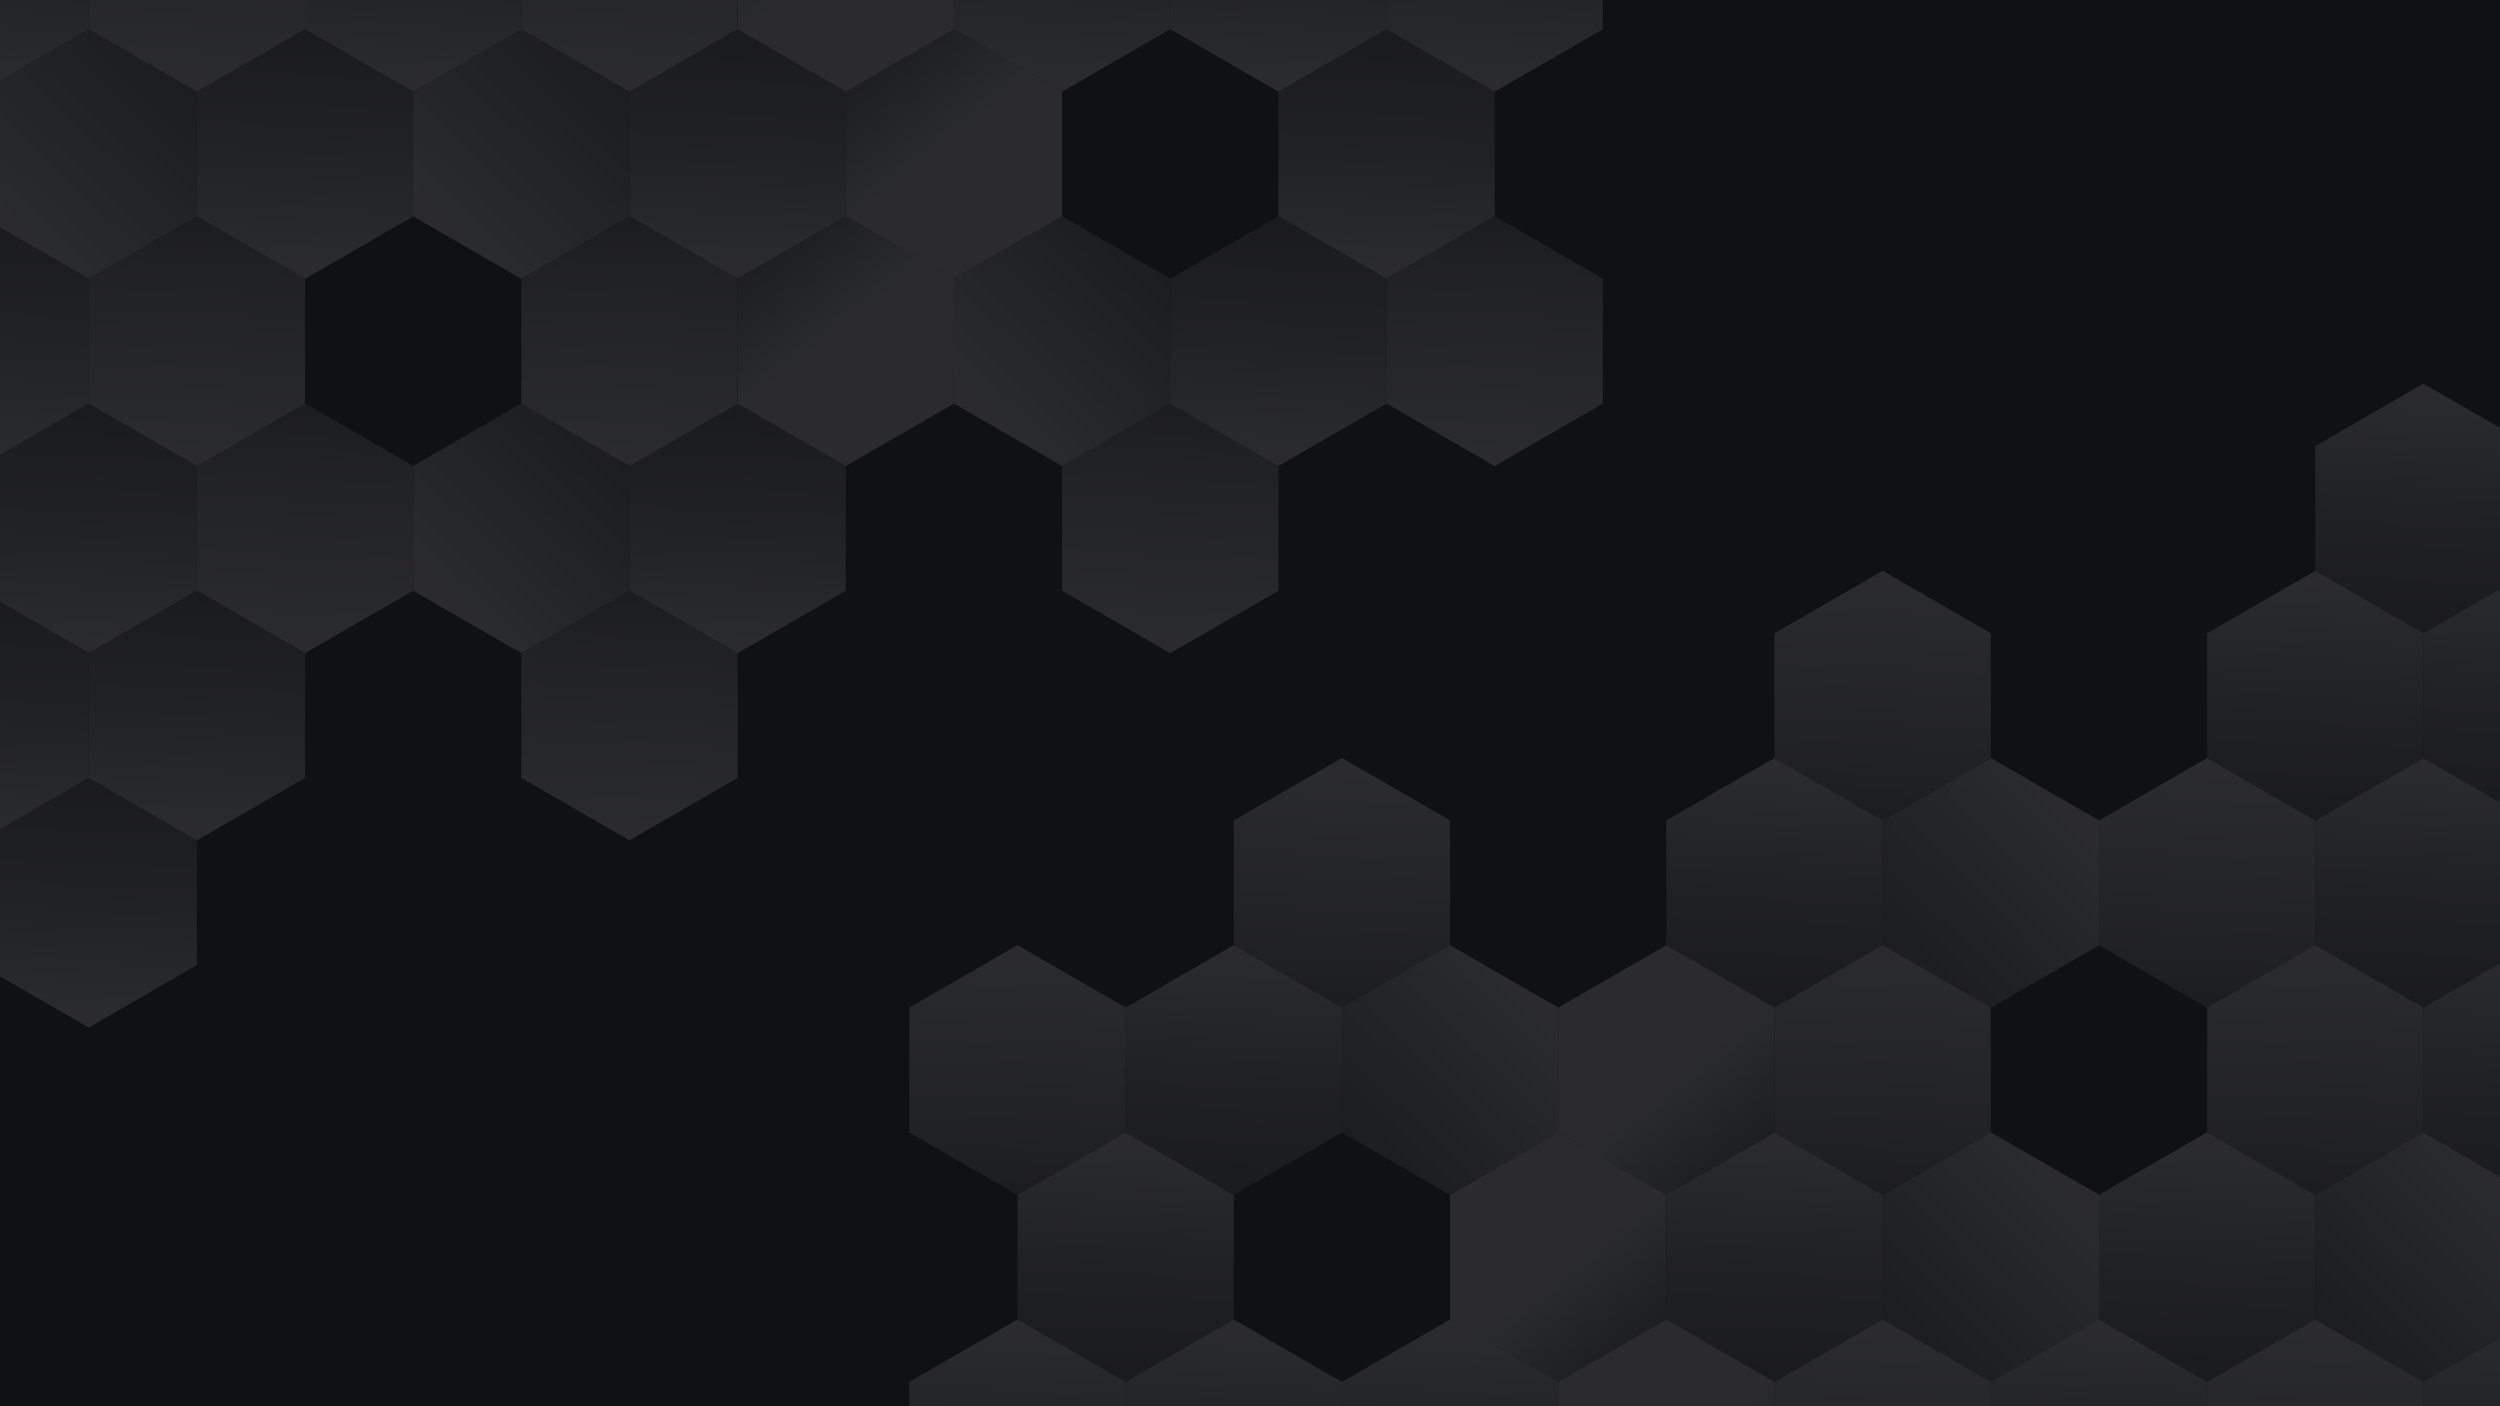 <?xml version="1.0" encoding="utf-8"?>
<!-- Generator: Adobe Illustrator 27.5.0, SVG Export Plug-In . SVG Version: 6.00 Build 0)  -->
<!-- Dark Mode Version -->
<svg version="1.1" xmlns="http://www.w3.org/2000/svg" xmlns:xlink="http://www.w3.org/1999/xlink" x="0px" y="0px"
	 viewBox="0 0 1200 675" style="enable-background:new 0 0 1200 675;" xml:space="preserve">
<g id="Backgroud">
	<!-- Changed fill to primary dark color -->
	<rect style="fill:#101114;" width="1200" height="675"/>
</g>
<g id="object">
	<!-- Kept opacity -->
	<g style="opacity:0.5;">
		<defs>
			<rect id="SVGID_1_" style="opacity:0.5;" width="1200" height="675"/>
		</defs>
		<clipPath id="SVGID_00000072986359318111428490000011332404235276307878_">
			<use xlink:href="#SVGID_1_"  style="overflow:visible;"/>
		</clipPath>
		<g style="clip-path:url(#SVGID_00000072986359318111428490000011332404235276307878_);">
			<g>
				<!-- Adjusted gradient stops for dark mode -->
				<linearGradient id="SVGID_00000031925725227990021900000007114365189455617452_" gradientUnits="userSpaceOnUse" x1="109.821" y1="4.893" x2="0.719" y2="116.847">
					<stop  offset="0" style="stop-color:#1e1f24"/>
					<stop  offset="0.469" style="stop-color:#303136"/>
					<stop  offset="0.916" style="stop-color:#434449"/>
				</linearGradient>
				<polygon style="fill:url(#SVGID_00000031925725227990021900000007114365189455617452_);" points="94.496,103.862 94.496,43.917 
					42.582,13.945 -9.331,43.917 -9.331,103.862 42.582,133.834 				"/>

				<!-- Adjusted gradient stops for dark mode -->
				<linearGradient id="SVGID_00000000191362295433142710000014537627235356961951_" gradientUnits="userSpaceOnUse" x1="317.475" y1="4.893" x2="208.373" y2="116.847">
					<stop  offset="0" style="stop-color:#1e1f24"/>
					<stop  offset="0.469" style="stop-color:#303136"/>
					<stop  offset="0.916" style="stop-color:#434449"/>
				</linearGradient>
				<polygon style="fill:url(#SVGID_00000000191362295433142710000014537627235356961951_);" points="302.15,103.862 302.15,43.917 
					250.236,13.945 198.323,43.917 198.323,103.862 250.236,133.834 				"/>

				<!-- Adjusted gradient stops for dark mode -->
				<linearGradient id="SVGID_00000053503247144497746910000006878526408526305436_" gradientUnits="userSpaceOnUse" x1="150.11" y1="-7.007" x2="143.46" y2="138.365">
					<stop  offset="0" style="stop-color:#1e1f24"/>
					<stop  offset="0.501" style="stop-color:#303136"/>
					<stop  offset="0.915" style="stop-color:#434449"/>
				</linearGradient>
				<polygon style="fill:url(#SVGID_00000053503247144497746910000006878526408526305436_);" points="198.323,103.862 
					198.323,43.917 146.409,13.945 94.496,43.917 94.496,103.862 146.409,133.834 				"/>

				<!-- Adjusted gradient stops for dark mode -->
				<linearGradient id="SVGID_00000039124858772607126120000011252860668639875255_" gradientUnits="userSpaceOnUse" x1="408.511" y1="11.107" x2="458.427" y2="74.572">
					<stop  offset="0" style="stop-color:#1e1f24"/>
					<stop  offset="0.452" style="stop-color:#303136"/>
					<stop  offset="0.902" style="stop-color:#434449"/>
				</linearGradient>
				<polygon style="fill:url(#SVGID_00000039124858772607126120000011252860668639875255_);" points="509.804,103.862 
					509.804,43.917 457.89,13.945 405.977,43.917 405.977,103.862 457.89,133.834 				"/>

				<!-- Adjusted gradient stops for dark mode -->
				<linearGradient id="SVGID_00000031885980818710162480000017263896448247229864_" gradientUnits="userSpaceOnUse" x1="669.245" y1="-7.007" x2="662.595" y2="138.365">
					<stop  offset="0" style="stop-color:#1e1f24"/>
					<stop  offset="0.539" style="stop-color:#303136"/>
					<stop  offset="0.913" style="stop-color:#434449"/>
				</linearGradient>
				<polygon style="fill:url(#SVGID_00000031885980818710162480000017263896448247229864_);" points="717.458,103.862 
					717.458,43.917 665.544,13.945 613.631,43.917 613.631,103.862 665.544,133.834 				"/>

				<!-- Adjusted gradient stops for dark mode -->
				<linearGradient id="SVGID_00000114795501723424150590000014079007735252047530_" gradientUnits="userSpaceOnUse" x1="357.764" y1="-7.007" x2="351.114" y2="138.365">
					<stop  offset="0" style="stop-color:#1e1f24"/>
					<stop  offset="0.539" style="stop-color:#303136"/>
					<stop  offset="0.913" style="stop-color:#434449"/>
				</linearGradient>
				<polygon style="fill:url(#SVGID_00000114795501723424150590000014079007735252047530_);" points="405.977,103.862 
					405.977,43.917 354.063,13.945 302.15,43.917 302.15,103.862 354.063,133.834 				"/>
			</g>
			<g>
				<!-- Adjusted gradient stops for dark mode -->
				<linearGradient id="SVGID_00000016033884721188087590000004646089009452086670_" gradientUnits="userSpaceOnUse" x1="46.283" y1="172.684" x2="39.633" y2="318.056">
					<stop  offset="0" style="stop-color:#1e1f24"/>
					<stop  offset="0.539" style="stop-color:#303136"/>
					<stop  offset="0.913" style="stop-color:#434449"/>
				</linearGradient>
				<polygon style="fill:url(#SVGID_00000016033884721188087590000004646089009452086670_);" points="94.496,283.552 
					94.496,223.608 42.582,193.635 -9.331,223.608 -9.331,283.552 42.582,313.525 				"/>
				
				<!-- Adjusted gradient stops for dark mode -->
				<linearGradient id="SVGID_00000039824553271419877660000009658311565801823149_" gradientUnits="userSpaceOnUse" x1="317.475" y1="184.583" x2="208.373" y2="296.538">
					<stop  offset="0" style="stop-color:#1e1f24"/>
					<stop  offset="0.469" style="stop-color:#303136"/>
					<stop  offset="0.916" style="stop-color:#434449"/>
				</linearGradient>
				<polygon style="fill:url(#SVGID_00000039824553271419877660000009658311565801823149_);" points="302.15,283.552 
					302.15,223.608 250.236,193.635 198.323,223.608 198.323,283.552 250.236,313.525 				"/>
				
				<!-- Adjusted gradient stops for dark mode -->
				<linearGradient id="SVGID_00000022559493485737092670000013866856873108625332_" gradientUnits="userSpaceOnUse" x1="150.11" y1="172.684" x2="143.46" y2="318.056">
					<stop  offset="0" style="stop-color:#1e1f24"/>
					<stop  offset="0.319" style="stop-color:#303136"/>
					<stop  offset="0.906" style="stop-color:#434449"/>
				</linearGradient>
				<polygon style="fill:url(#SVGID_00000022559493485737092670000013866856873108625332_);" points="198.323,283.552 
					198.323,223.608 146.409,193.635 94.496,223.608 94.496,283.552 146.409,313.524 				"/>
				
				<!-- Adjusted gradient stops for dark mode -->
				<linearGradient id="SVGID_00000168802846891124850050000000039249611171594388_" gradientUnits="userSpaceOnUse" x1="357.764" y1="172.684" x2="351.114" y2="318.056">
					<stop  offset="0" style="stop-color:#1e1f24"/>
					<stop  offset="0.539" style="stop-color:#303136"/>
					<stop  offset="0.913" style="stop-color:#434449"/>
				</linearGradient>
				<polygon style="fill:url(#SVGID_00000168802846891124850050000000039249611171594388_);" points="405.977,283.552 
					405.977,223.608 354.063,193.635 302.15,223.608 302.15,283.552 354.063,313.524 				"/>
				
				<!-- Adjusted gradient stops for dark mode -->
				<linearGradient id="SVGID_00000096045221574653303650000016004021351035761050_" gradientUnits="userSpaceOnUse" x1="565.418" y1="172.684" x2="558.768" y2="318.056">
					<stop  offset="0" style="stop-color:#1e1f24"/>
					<stop  offset="0.319" style="stop-color:#303136"/>
					<stop  offset="0.906" style="stop-color:#434449"/>
				</linearGradient>
				<polygon style="fill:url(#SVGID_00000096045221574653303650000016004021351035761050_);" points="613.631,283.552 
					613.631,223.608 561.717,193.635 509.804,223.608 509.804,283.552 561.717,313.525 				"/>
			</g>
			<g>
				<!-- Adjusted gradient stops for dark mode -->
				<linearGradient id="SVGID_00000091706639518916884270000012043195496049543049_" gradientUnits="userSpaceOnUse" x1="46.283" y1="352.375" x2="39.633" y2="497.746">
					<stop  offset="0" style="stop-color:#1e1f24"/>
					<stop  offset="0.539" style="stop-color:#303136"/>
					<stop  offset="0.913" style="stop-color:#434449"/>
				</linearGradient>
				<polygon style="fill:url(#SVGID_00000091706639518916884270000012043195496049543049_);" points="94.496,463.243 
					94.496,403.298 42.582,373.326 -9.331,403.298 -9.331,463.243 42.582,493.215 				"/>
				
				<!-- Adjusted gradient stops for dark mode -->
				<linearGradient id="SVGID_00000084528820874705832670000001198282814066442391_" gradientUnits="userSpaceOnUse" x1="253.937" y1="352.375" x2="247.287" y2="497.746">
					<stop  offset="0" style="stop-color:#1e1f24"/>
					<stop  offset="0.319" style="stop-color:#303136"/>
					<stop  offset="0.906" style="stop-color:#434449"/>
				</linearGradient>
				 
			</g>
			<g>
				<!-- Adjusted gradient stops for dark mode -->
				<linearGradient id="SVGID_00000025443029444984470020000003208151678248286381_" gradientUnits="userSpaceOnUse" x1="202.023" y1="-96.852" x2="195.373" y2="48.52">
					<stop  offset="0" style="stop-color:#1e1f24"/>
					<stop  offset="0.539" style="stop-color:#303136"/>
					<stop  offset="0.913" style="stop-color:#434449"/>
				</linearGradient>
				<polygon style="fill:url(#SVGID_00000025443029444984470020000003208151678248286381_);" points="250.236,14.016 
					250.236,-45.928 198.323,-75.9 146.409,-45.928 146.409,14.016 198.323,43.988 				"/>
				
				<!-- Adjusted gradient stops for dark mode -->
				<linearGradient id="SVGID_00000168118977766195556990000008454310622347376527_" gradientUnits="userSpaceOnUse" x1="-5.631" y1="-96.852" x2="-12.281" y2="48.52">
					<stop  offset="0" style="stop-color:#1e1f24"/>
					<stop  offset="0.539" style="stop-color:#303136"/>
					<stop  offset="0.913" style="stop-color:#434449"/>
				</linearGradient>
				<polygon style="fill:url(#SVGID_00000168118977766195556990000008454310622347376527_);" points="42.582,14.016 42.582,-45.928 
					-9.331,-75.9 -61.245,-45.928 -61.245,14.016 -9.331,43.988 				"/>
				
				<!-- Adjusted gradient stops for dark mode -->
				<linearGradient id="SVGID_00000029764053466339629350000007508138033653483651_" gradientUnits="userSpaceOnUse" x1="98.196" y1="-96.852" x2="91.546" y2="48.52">
					<stop  offset="0" style="stop-color:#1e1f24"/>
					<stop  offset="0.319" style="stop-color:#303136"/>
					<stop  offset="0.906" style="stop-color:#434449"/>
				</linearGradient>
				<polygon style="fill:url(#SVGID_00000029764053466339629350000007508138033653483651_);" points="146.409,14.016 
					146.409,-45.928 94.496,-75.901 42.582,-45.928 42.582,14.016 94.496,43.988 				"/>
				
				<!-- Adjusted gradient stops for dark mode -->
				<linearGradient id="SVGID_00000135659021365176876470000016175485162285534131_" gradientUnits="userSpaceOnUse" x1="721.158" y1="-96.852" x2="714.508" y2="48.52">
					<stop  offset="0" style="stop-color:#1e1f24"/>
					<stop  offset="0.501" style="stop-color:#303136"/>
					<stop  offset="0.915" style="stop-color:#434449"/>
				</linearGradient>
				<polygon style="fill:url(#SVGID_00000135659021365176876470000016175485162285534131_);" points="769.371,14.016 
					769.371,-45.928 717.458,-75.9 665.544,-45.928 665.544,14.016 717.458,43.988 				"/>
				
				<!-- Adjusted gradient stops for dark mode -->
				<linearGradient id="SVGID_00000179644651522018061560000007404255493040276658_" gradientUnits="userSpaceOnUse" x1="513.504" y1="-96.852" x2="506.854" y2="48.52">
					<stop  offset="0" style="stop-color:#1e1f24"/>
					<stop  offset="0.501" style="stop-color:#303136"/>
					<stop  offset="0.915" style="stop-color:#434449"/>
				</linearGradient>
				<polygon style="fill:url(#SVGID_00000179644651522018061560000007404255493040276658_);" points="561.717,14.016 
					561.717,-45.928 509.804,-75.901 457.89,-45.928 457.89,14.016 509.804,43.988 				"/>
				
				<!-- Adjusted gradient stops for dark mode -->
				<linearGradient id="SVGID_00000134252122341590428670000001235725464790841484_" gradientUnits="userSpaceOnUse" x1="356.598" y1="-78.738" x2="406.514" y2="-15.274">
					<stop  offset="0" style="stop-color:#1e1f24"/>
					<stop  offset="0.452" style="stop-color:#303136"/>
					<stop  offset="0.902" style="stop-color:#434449"/>
				</linearGradient>
				<polygon style="fill:url(#SVGID_00000134252122341590428670000001235725464790841484_);" points="457.89,14.016 457.89,-45.928 
					405.977,-75.901 354.063,-45.928 354.063,14.016 405.977,43.988 				"/>
				
				<!-- Adjusted gradient stops for dark mode -->
				<linearGradient id="SVGID_00000153706027088408969830000013239146067111931305_" gradientUnits="userSpaceOnUse" x1="305.85" y1="-96.852" x2="299.2" y2="48.52">
					<stop  offset="0" style="stop-color:#1e1f24"/>
					<stop  offset="0.319" style="stop-color:#303136"/>
					<stop  offset="0.906" style="stop-color:#434449"/>
				</linearGradient>
				<polygon style="fill:url(#SVGID_00000153706027088408969830000013239146067111931305_);" points="354.063,14.016 
					354.063,-45.928 302.15,-75.901 250.236,-45.928 250.236,14.016 302.15,43.988 				"/>
				
				<!-- Adjusted gradient stops for dark mode -->
				<linearGradient id="SVGID_00000121279475034849815130000012966203525435961273_" gradientUnits="userSpaceOnUse" x1="617.332" y1="-96.852" x2="610.681" y2="48.52">
					<stop  offset="0" style="stop-color:#1e1f24"/>
					<stop  offset="0.539" style="stop-color:#303136"/>
					<stop  offset="0.913" style="stop-color:#434449"/>
				</linearGradient>
				<polygon style="fill:url(#SVGID_00000121279475034849815130000012966203525435961273_);" points="665.544,14.016 
					665.544,-45.928 613.631,-75.901 561.717,-45.928 561.717,14.016 613.631,43.988 				"/>
			</g>
			<g>
				<!-- Adjusted gradient stops for dark mode -->
				<linearGradient id="SVGID_00000109001578454333102930000017674366898320318344_" gradientUnits="userSpaceOnUse" x1="-5.631" y1="82.835" x2="-12.281" y2="228.207">
					<stop  offset="0" style="stop-color:#1e1f24"/>
					<stop  offset="0.501" style="stop-color:#303136"/>
					<stop  offset="0.915" style="stop-color:#434449"/>
				</linearGradient>
				<polygon style="fill:url(#SVGID_00000109001578454333102930000017674366898320318344_);" points="42.582,193.703 
					42.582,133.759 -9.331,103.786 -61.245,133.759 -61.245,193.703 -9.331,223.676 				"/>
				
				<!-- Adjusted gradient stops for dark mode -->
				<linearGradient id="SVGID_00000115498725759554057560000009007000237741111440_" gradientUnits="userSpaceOnUse" x1="98.196" y1="82.835" x2="91.546" y2="228.207">
					<stop  offset="0" style="stop-color:#1e1f24"/>
					<stop  offset="0.319" style="stop-color:#303136"/>
					<stop  offset="0.906" style="stop-color:#434449"/>
				</linearGradient>
				<polygon style="fill:url(#SVGID_00000115498725759554057560000009007000237741111440_);" points="146.409,193.703 
					146.409,133.759 94.496,103.786 42.582,133.759 42.582,193.703 94.496,223.676 				"/>
				
				<!-- Adjusted gradient stops for dark mode -->
				<linearGradient id="SVGID_00000143608730303971854460000003337190676817402273_" gradientUnits="userSpaceOnUse" x1="721.158" y1="82.842" x2="714.508" y2="228.214">
					<stop  offset="0" style="stop-color:#1e1f24"/>
					<stop  offset="0.319" style="stop-color:#303136"/>
					<stop  offset="0.906" style="stop-color:#434449"/>
				</linearGradient>
				<polygon style="fill:url(#SVGID_00000143608730303971854460000003337190676817402273_);" points="769.371,193.71 
					769.371,133.766 717.458,103.794 665.544,133.766 665.544,193.71 717.458,223.683 				"/>
				
				<!-- Adjusted gradient stops for dark mode -->
				<linearGradient id="SVGID_00000126319086983561610580000016449797831359117493_" gradientUnits="userSpaceOnUse" x1="577.042" y1="94.735" x2="467.941" y2="206.689">
					<stop  offset="0" style="stop-color:#1e1f24"/>
					<stop  offset="0.469" style="stop-color:#303136"/>
					<stop  offset="0.916" style="stop-color:#434449"/>
				</linearGradient>
				<polygon style="fill:url(#SVGID_00000126319086983561610580000016449797831359117493_);" points="561.717,193.703 
					561.717,133.759 509.804,103.786 457.89,133.759 457.89,193.703 509.804,223.676 				"/>
				
				<!-- Adjusted gradient stops for dark mode -->
				<linearGradient id="SVGID_00000172426735318348218930000005471574156668205971_" gradientUnits="userSpaceOnUse" x1="356.598" y1="100.949" x2="406.514" y2="164.413">
					<stop  offset="0" style="stop-color:#1e1f24"/>
					<stop  offset="0.452" style="stop-color:#303136"/>
					<stop  offset="0.902" style="stop-color:#434449"/>
				</linearGradient>
				<polygon style="fill:url(#SVGID_00000172426735318348218930000005471574156668205971_);" points="457.89,193.703 
					457.89,133.759 405.977,103.786 354.063,133.759 354.063,193.703 405.977,223.676 				"/>
				
				<!-- Adjusted gradient stops for dark mode -->
				<linearGradient id="SVGID_00000020360131048274636730000012422646586620344496_" gradientUnits="userSpaceOnUse" x1="305.85" y1="82.835" x2="299.2" y2="228.207">
					<stop  offset="0" style="stop-color:#1e1f24"/>
					<stop  offset="0.319" style="stop-color:#303136"/>
					<stop  offset="0.906" style="stop-color:#434449"/>
				</linearGradient>
				<polygon style="fill:url(#SVGID_00000020360131048274636730000012422646586620344496_);" points="354.063,193.703 
					354.063,133.759 302.15,103.786 250.236,133.759 250.236,193.703 302.15,223.676 				"/>
				
				<!-- Adjusted gradient stops for dark mode -->
				<linearGradient id="SVGID_00000174596864056717368060000009376578941956681883_" gradientUnits="userSpaceOnUse" x1="617.332" y1="82.835" x2="610.681" y2="228.207">
					<stop  offset="0" style="stop-color:#1e1f24"/>
					<stop  offset="0.539" style="stop-color:#303136"/>
					<stop  offset="0.913" style="stop-color:#434449"/>
				</linearGradient>
				<polygon style="fill:url(#SVGID_00000174596864056717368060000009376578941956681883_);" points="665.544,193.703 
					665.544,133.759 613.631,103.786 561.717,133.759 561.717,193.703 613.631,223.676 				"/>
			</g>
			<g>
				<!-- Adjusted gradient stops for dark mode -->
				<linearGradient id="SVGID_00000026844244980261102370000007409201285425067952_" gradientUnits="userSpaceOnUse" x1="-5.631" y1="262.526" x2="-12.281" y2="407.897">
					<stop  offset="0" style="stop-color:#1e1f24"/>
					<stop  offset="0.539" style="stop-color:#303136"/>
					<stop  offset="0.913" style="stop-color:#434449"/>
				</linearGradient>
				<polygon style="fill:url(#SVGID_00000026844244980261102370000007409201285425067952_);" points="42.582,373.394 
					42.582,313.449 -9.331,283.477 -61.245,313.449 -61.245,373.394 -9.331,403.366 				"/>
				
				<!-- Adjusted gradient stops for dark mode -->
				<linearGradient id="SVGID_00000111185738604723977500000016500106986191587239_" gradientUnits="userSpaceOnUse" x1="98.196" y1="262.526" x2="91.546" y2="407.897">
					<stop  offset="0" style="stop-color:#1e1f24"/>
					<stop  offset="0.501" style="stop-color:#303136"/>
					<stop  offset="0.915" style="stop-color:#434449"/>
				</linearGradient>
				<polygon style="fill:url(#SVGID_00000111185738604723977500000016500106986191587239_);" points="146.409,373.394 
					146.409,313.449 94.496,283.477 42.582,313.449 42.582,373.394 94.496,403.366 				"/>
				
				<!-- Adjusted gradient stops for dark mode -->
				<linearGradient id="SVGID_00000016766861867196210970000009229057715997258383_" gradientUnits="userSpaceOnUse" x1="305.85" y1="262.526" x2="299.2" y2="407.897">
					<stop  offset="0" style="stop-color:#1e1f24"/>
					<stop  offset="0.319" style="stop-color:#303136"/>
					<stop  offset="0.906" style="stop-color:#434449"/>
				</linearGradient>
				<polygon style="fill:url(#SVGID_00000016766861867196210970000009229057715997258383_);" points="354.063,373.394 
					354.063,313.449 302.15,283.477 250.236,313.449 250.236,373.394 302.15,403.366 				"/>
			</g>
		</g>
		<g style="clip-path:url(#SVGID_00000072986359318111428490000011332404235276307878_);">
			<g>
				<!-- Adjusted gradient stops for dark mode -->
				<linearGradient id="SVGID_00000021098870974385082420000018426890654275642274_" gradientUnits="userSpaceOnUse" x1="1351.294" y1="1299.492" x2="1242.192" y2="1411.446" gradientTransform="matrix(-1 0 0 -1 2447.307 1971.952)">
					<stop  offset="0" style="stop-color:#1e1f24"/>
					<stop  offset="0.469" style="stop-color:#303136"/>
					<stop  offset="0.916" style="stop-color:#434449"/>
				</linearGradient>
				<polygon style="fill:url(#SVGID_00000021098870974385082420000018426890654275642274_);" points="1111.339,573.491 
					1111.339,633.436 1163.252,663.408 1215.166,633.436 1215.166,573.491 1163.252,543.519 				"/>
				
				<!-- Adjusted gradient stops for dark mode -->
				<linearGradient id="SVGID_00000013167098806635042700000017775267941279680133_" gradientUnits="userSpaceOnUse" x1="1558.948" y1="1299.492" x2="1449.846" y2="1411.446" gradientTransform="matrix(-1 0 0 -1 2447.307 1971.952)">
					<stop  offset="0" style="stop-color:#1e1f24"/>
					<stop  offset="0.469" style="stop-color:#303136"/>
					<stop  offset="0.916" style="stop-color:#434449"/>
				</linearGradient>
				<polygon style="fill:url(#SVGID_00000013167098806635042700000017775267941279680133_);" points="903.684,573.491 
					903.684,633.436 955.598,663.408 1007.511,633.436 1007.511,573.491 955.598,543.519 				"/>
				
				<!-- Adjusted gradient stops for dark mode -->
				<linearGradient id="SVGID_00000067228566863612060780000009232337905884080309_" gradientUnits="userSpaceOnUse" x1="1391.583" y1="1287.593" x2="1384.933" y2="1432.965" gradientTransform="matrix(-1 0 0 -1 2447.307 1971.952)">
					<stop  offset="0" style="stop-color:#1e1f24"/>
					<stop  offset="0.501" style="stop-color:#303136"/>
					<stop  offset="0.915" style="stop-color:#434449"/>
				</linearGradient>
				<polygon style="fill:url(#SVGID_00000067228566863612060780000009232337905884080309_);" points="1007.511,573.491 
					1007.511,633.436 1059.425,663.408 1111.339,633.436 1111.339,573.491 1059.425,543.519 				"/>
				
				<!-- Adjusted gradient stops for dark mode -->
				<linearGradient id="SVGID_00000057830416242295356260000015968025201304203914_" gradientUnits="userSpaceOnUse" x1="1649.985" y1="1305.707" x2="1699.9" y2="1369.171" gradientTransform="matrix(-1 0 0 -1 2447.307 1971.952)">
					<stop  offset="0" style="stop-color:#1e1f24"/>
					<stop  offset="0.452" style="stop-color:#303136"/>
					<stop  offset="0.902" style="stop-color:#434449"/>
				</linearGradient>
				<polygon style="fill:url(#SVGID_00000057830416242295356260000015968025201304203914_);" points="696.03,573.491 
					696.03,633.436 747.944,663.408 799.857,633.436 799.857,573.491 747.944,543.519 				"/>
				
				<!-- Adjusted gradient stops for dark mode -->
				<linearGradient id="SVGID_00000105387301778862839330000012010704702697509805_" gradientUnits="userSpaceOnUse" x1="1910.718" y1="1287.593" x2="1904.068" y2="1432.965" gradientTransform="matrix(-1 0 0 -1 2447.307 1971.952)">
					<stop  offset="0" style="stop-color:#1e1f24"/>
					<stop  offset="0.539" style="stop-color:#303136"/>
					<stop  offset="0.913" style="stop-color:#434449"/>
				</linearGradient>
				<polygon style="fill:url(#SVGID_00000105387301778862839330000012010704702697509805_);" points="488.376,573.491 
					488.376,633.436 540.29,663.408 592.203,633.436 592.203,573.491 540.29,543.519 				"/>
				
				<!-- Adjusted gradient stops for dark mode -->
				<linearGradient id="SVGID_00000003073791033130381390000012355683776645232294_" gradientUnits="userSpaceOnUse" x1="1599.237" y1="1287.593" x2="1592.587" y2="1432.965" gradientTransform="matrix(-1 0 0 -1 2447.307 1971.952)">
					<stop  offset="0" style="stop-color:#1e1f24"/>
					<stop  offset="0.539" style="stop-color:#303136"/>
					<stop  offset="0.913" style="stop-color:#434449"/>
				</linearGradient>
				<polygon style="fill:url(#SVGID_00000003073791033130381390000012355683776645232294_);" points="799.857,573.491 
					799.857,633.436 851.771,663.408 903.684,633.436 903.684,573.491 851.771,543.519 				"/>
			</g>
			<g>
				<!-- Adjusted gradient stops for dark mode -->
				<linearGradient id="SVGID_00000160911155229377368740000011849632837540438715_" gradientUnits="userSpaceOnUse" x1="1287.756" y1="1467.283" x2="1281.106" y2="1612.655" gradientTransform="matrix(-1 0 0 -1 2447.307 1971.952)">
					<stop  offset="0" style="stop-color:#1e1f24"/>
					<stop  offset="0.539" style="stop-color:#303136"/>
					<stop  offset="0.913" style="stop-color:#434449"/>
				</linearGradient>
				<polygon style="fill:url(#SVGID_00000160911155229377368740000011849632837540438715_);" points="1111.339,393.8 
					1111.339,453.745 1163.252,483.717 1215.166,453.745 1215.166,393.8 1163.252,363.828 				"/>
				
				<!-- Adjusted gradient stops for dark mode -->
				<linearGradient id="SVGID_00000012437732017961993590000014916840190571643525_" gradientUnits="userSpaceOnUse" x1="1558.948" y1="1479.183" x2="1449.846" y2="1591.137" gradientTransform="matrix(-1 0 0 -1 2447.307 1971.952)">
					<stop  offset="0" style="stop-color:#1e1f24"/>
					<stop  offset="0.469" style="stop-color:#303136"/>
					<stop  offset="0.916" style="stop-color:#434449"/>
				</linearGradient>
				<polygon style="fill:url(#SVGID_00000012437732017961993590000014916840190571643525_);" points="903.684,393.8 
					903.684,453.745 955.598,483.717 1007.511,453.745 1007.511,393.8 955.598,363.828 				"/>
				
				<!-- Adjusted gradient stops for dark mode -->
				<linearGradient id="SVGID_00000054953522274255059070000005310217317113187472_" gradientUnits="userSpaceOnUse" x1="1391.583" y1="1467.283" x2="1384.933" y2="1612.655" gradientTransform="matrix(-1 0 0 -1 2447.307 1971.952)">
					<stop  offset="0" style="stop-color:#1e1f24"/>
					<stop  offset="0.319" style="stop-color:#303136"/>
					<stop  offset="0.906" style="stop-color:#434449"/>
				</linearGradient>
				<polygon style="fill:url(#SVGID_00000054953522274255059070000005310217317113187472_);" points="1007.511,393.8 
					1007.511,453.745 1059.425,483.717 1111.339,453.745 1111.339,393.8 1059.425,363.828 				"/>
				
				<!-- Adjusted gradient stops for dark mode -->
				<linearGradient id="SVGID_00000172421011543945307900000000339675769140986004_" gradientUnits="userSpaceOnUse" x1="1599.237" y1="1467.283" x2="1592.587" y2="1612.655" gradientTransform="matrix(-1 0 0 -1 2447.307 1971.952)">
					<stop  offset="0" style="stop-color:#1e1f24"/>
					<stop  offset="0.539" style="stop-color:#303136"/>
					<stop  offset="0.913" style="stop-color:#434449"/>
				</linearGradient>
				<polygon style="fill:url(#SVGID_00000172421011543945307900000000339675769140986004_);" points="799.857,393.8 
					799.857,453.745 851.771,483.717 903.684,453.745 903.684,393.8 851.771,363.828 				"/>
				
				<!-- Adjusted gradient stops for dark mode -->
				<linearGradient id="SVGID_00000156549514200985885550000008189242395676882048_" gradientUnits="userSpaceOnUse" x1="1806.891" y1="1467.283" x2="1800.241" y2="1612.655" gradientTransform="matrix(-1 0 0 -1 2447.307 1971.952)">
					<stop  offset="0" style="stop-color:#1e1f24"/>
					<stop  offset="0.319" style="stop-color:#303136"/>
					<stop  offset="0.906" style="stop-color:#434449"/>
				</linearGradient>
				<polygon style="fill:url(#SVGID_00000156549514200985885550000008189242395676882048_);" points="592.203,393.801 
					592.203,453.745 644.117,483.717 696.03,453.745 696.03,393.801 644.117,363.828 				"/>
			</g>
			<g>
				<!-- Adjusted gradient stops for dark mode -->
				<linearGradient id="SVGID_00000177443926097775667400000016804562919122945413_" gradientUnits="userSpaceOnUse" x1="1287.756" y1="1646.974" x2="1281.106" y2="1792.346" gradientTransform="matrix(-1 0 0 -1 2447.307 1971.952)">
					<stop  offset="0" style="stop-color:#1e1f24"/>
					<stop  offset="0.539" style="stop-color:#303136"/>
					<stop  offset="0.913" style="stop-color:#434449"/>
				</linearGradient>
				<polygon style="fill:url(#SVGID_00000177443926097775667400000016804562919122945413_);" points="1111.339,214.11 
					1111.339,274.054 1163.252,304.027 1215.166,274.054 1215.166,214.11 1163.252,184.138 				"/>
				
				<!-- Adjusted gradient stops for dark mode -->
				<linearGradient id="SVGID_00000008839951086864761750000014943277487512765100_" gradientUnits="userSpaceOnUse" x1="1495.41" y1="1646.974" x2="1488.76" y2="1792.346" gradientTransform="matrix(-1 0 0 -1 2447.307 1971.952)">
					<stop  offset="0" style="stop-color:#1e1f24"/>
					<stop  offset="0.319" style="stop-color:#303136"/>
					<stop  offset="0.906" style="stop-color:#434449"/>
				</linearGradient>
			 
			</g>
			<g>
				<!-- Adjusted gradient stops for dark mode -->
				<linearGradient id="SVGID_00000134968244467810992420000001861055487452361092_" gradientUnits="userSpaceOnUse" x1="1443.497" y1="1197.747" x2="1436.846" y2="1343.119" gradientTransform="matrix(-1 0 0 -1 2447.307 1971.952)">
					<stop  offset="0" style="stop-color:#1e1f24"/>
					<stop  offset="0.539" style="stop-color:#303136"/>
					<stop  offset="0.913" style="stop-color:#434449"/>
				</linearGradient>
				<polygon style="fill:url(#SVGID_00000134968244467810992420000001861055487452361092_);" points="955.598,663.336 
					955.598,723.281 1007.511,753.253 1059.425,723.281 1059.425,663.336 1007.511,633.364 				"/>
				
				<!-- Adjusted gradient stops for dark mode -->
				<linearGradient id="SVGID_00000081615756934526322400000015794406572161307779_" gradientUnits="userSpaceOnUse" x1="1235.842" y1="1197.747" x2="1229.192" y2="1343.119" gradientTransform="matrix(-1 0 0 -1 2447.307 1971.952)">
					<stop  offset="0" style="stop-color:#1e1f24"/>
					<stop  offset="0.539" style="stop-color:#303136"/>
					<stop  offset="0.913" style="stop-color:#434449"/>
				</linearGradient>
				<polygon style="fill:url(#SVGID_00000081615756934526322400000015794406572161307779_);" points="1163.252,663.336 
					1163.252,723.281 1215.166,753.253 1267.079,723.281 1267.079,663.336 1215.166,633.364 				"/>
				
				<!-- Adjusted gradient stops for dark mode -->
				<linearGradient id="SVGID_00000035528325703821901170000009035210890771609771_" gradientUnits="userSpaceOnUse" x1="1339.67" y1="1197.747" x2="1333.019" y2="1343.119" gradientTransform="matrix(-1 0 0 -1 2447.307 1971.952)">
					<stop  offset="0" style="stop-color:#1e1f24"/>
					<stop  offset="0.319" style="stop-color:#303136"/>
					<stop  offset="0.906" style="stop-color:#434449"/>
				</linearGradient>
				<polygon style="fill:url(#SVGID_00000035528325703821901170000009035210890771609771_);" points="1059.425,663.336 
					1059.425,723.281 1111.339,753.253 1163.252,723.281 1163.252,663.336 1111.339,633.364 				"/>
				
				<!-- Adjusted gradient stops for dark mode -->
				<linearGradient id="SVGID_00000164507052095044934560000000097696109457972154_" gradientUnits="userSpaceOnUse" x1="1962.632" y1="1197.747" x2="1955.982" y2="1343.119" gradientTransform="matrix(-1 0 0 -1 2447.307 1971.952)">
					<stop  offset="0" style="stop-color:#1e1f24"/>
					<stop  offset="0.501" style="stop-color:#303136"/>
					<stop  offset="0.915" style="stop-color:#434449"/>
				</linearGradient>
				<polygon style="fill:url(#SVGID_00000164507052095044934560000000097696109457972154_);" points="436.463,663.336 
					436.463,723.281 488.376,753.253 540.29,723.281 540.29,663.336 488.376,633.364 				"/>
				
				<!-- Adjusted gradient stops for dark mode -->
				<linearGradient id="SVGID_00000042003411001866599090000010558777930578371231_" gradientUnits="userSpaceOnUse" x1="1754.978" y1="1197.747" x2="1748.328" y2="1343.119" gradientTransform="matrix(-1 0 0 -1 2447.307 1971.952)">
					<stop  offset="0" style="stop-color:#1e1f24"/>
					<stop  offset="0.501" style="stop-color:#303136"/>
					<stop  offset="0.915" style="stop-color:#434449"/>
				</linearGradient>
				<polygon style="fill:url(#SVGID_00000042003411001866599090000010558777930578371231_);" points="644.117,663.336 
					644.117,723.281 696.03,753.253 747.944,723.281 747.944,663.336 696.03,633.364 				"/>
				
				<!-- Adjusted gradient stops for dark mode -->
				<linearGradient id="SVGID_00000117638181290898791480000001652933323517500851_" gradientUnits="userSpaceOnUse" x1="1598.071" y1="1215.861" x2="1647.987" y2="1279.326" gradientTransform="matrix(-1 0 0 -1 2447.307 1971.952)">
					<stop  offset="0" style="stop-color:#1e1f24"/>
					<stop  offset="0.452" style="stop-color:#303136"/>
					<stop  offset="0.902" style="stop-color:#434449"/>
				</linearGradient>
				<polygon style="fill:url(#SVGID_00000117638181290898791480000001652933323517500851_);" points="747.944,663.336 
					747.944,723.281 799.857,753.253 851.771,723.281 851.771,663.336 799.857,633.364 				"/>
				
				<!-- Adjusted gradient stops for dark mode -->
				<linearGradient id="SVGID_00000159446639920133317320000010897663407933794468_" gradientUnits="userSpaceOnUse" x1="1547.324" y1="1197.747" x2="1540.674" y2="1343.119" gradientTransform="matrix(-1 0 0 -1 2447.307 1971.952)">
					<stop  offset="0" style="stop-color:#1e1f24"/>
					<stop  offset="0.319" style="stop-color:#303136"/>
					<stop  offset="0.906" style="stop-color:#434449"/>
				</linearGradient>
				<polygon style="fill:url(#SVGID_00000159446639920133317320000010897663407933794468_);" points="851.771,663.336 
					851.771,723.281 903.684,753.253 955.598,723.281 955.598,663.336 903.684,633.364 				"/>
				
				<!-- Adjusted gradient stops for dark mode -->
				<linearGradient id="SVGID_00000151546125028411469770000008180192877984407464_" gradientUnits="userSpaceOnUse" x1="1858.805" y1="1197.747" x2="1852.155" y2="1343.119" gradientTransform="matrix(-1 0 0 -1 2447.307 1971.952)">
					<stop  offset="0" style="stop-color:#1e1f24"/>
					<stop  offset="0.539" style="stop-color:#303136"/>
					<stop  offset="0.913" style="stop-color:#434449"/>
				</linearGradient>
				<polygon style="fill:url(#SVGID_00000151546125028411469770000008180192877984407464_);" points="540.29,663.336 
					540.29,723.281 592.203,753.253 644.117,723.281 644.117,663.336 592.203,633.364 				"/>
			</g>
			<g>
				<!-- Adjusted gradient stops for dark mode -->
				<linearGradient id="SVGID_00000124156842806895037130000006761293007105079461_" gradientUnits="userSpaceOnUse" x1="1235.842" y1="1377.434" x2="1229.192" y2="1522.806" gradientTransform="matrix(-1 0 0 -1 2447.307 1971.952)">
					<stop  offset="0" style="stop-color:#1e1f24"/>
					<stop  offset="0.501" style="stop-color:#303136"/>
					<stop  offset="0.915" style="stop-color:#434449"/>
				</linearGradient>
				<polygon style="fill:url(#SVGID_00000124156842806895037130000006761293007105079461_);" points="1163.252,483.649 
					1163.252,543.594 1215.166,573.566 1267.079,543.594 1267.079,483.649 1215.166,453.677 				"/>
				
				<!-- Adjusted gradient stops for dark mode -->
				<linearGradient id="SVGID_00000127008389407796682510000005262035526175296388_" gradientUnits="userSpaceOnUse" x1="1339.67" y1="1377.434" x2="1333.019" y2="1522.806" gradientTransform="matrix(-1 0 0 -1 2447.307 1971.952)">
					<stop  offset="0" style="stop-color:#1e1f24"/>
					<stop  offset="0.319" style="stop-color:#303136"/>
					<stop  offset="0.906" style="stop-color:#434449"/>
				</linearGradient>
				<polygon style="fill:url(#SVGID_00000127008389407796682510000005262035526175296388_);" points="1059.425,483.649 
					1059.425,543.594 1111.339,573.566 1163.252,543.594 1163.252,483.649 1111.339,453.677 				"/>
				
				<!-- Adjusted gradient stops for dark mode -->
				<linearGradient id="SVGID_00000178897930368630507550000005620253664880041859_" gradientUnits="userSpaceOnUse" x1="1962.632" y1="1377.442" x2="1955.982" y2="1522.813" gradientTransform="matrix(-1 0 0 -1 2447.307 1971.952)">
					<stop  offset="0" style="stop-color:#1e1f24"/>
					<stop  offset="0.319" style="stop-color:#303136"/>
					<stop  offset="0.906" style="stop-color:#434449"/>
				</linearGradient>
				<polygon style="fill:url(#SVGID_00000178897930368630507550000005620253664880041859_);" points="436.463,483.642 
					436.463,543.587 488.376,573.559 540.29,543.587 540.29,483.642 488.376,453.67 				"/>
				
				<!-- Adjusted gradient stops for dark mode -->
				<linearGradient id="SVGID_00000094587621270721065780000008354171279853484944_" gradientUnits="userSpaceOnUse" x1="1818.515" y1="1389.334" x2="1709.414" y2="1501.288" gradientTransform="matrix(-1 0 0 -1 2447.307 1971.952)">
					<stop  offset="0" style="stop-color:#1e1f24"/>
					<stop  offset="0.469" style="stop-color:#303136"/>
					<stop  offset="0.916" style="stop-color:#434449"/>
				</linearGradient>
				<polygon style="fill:url(#SVGID_00000094587621270721065780000008354171279853484944_);" points="644.117,483.649 
					644.117,543.594 696.03,573.566 747.944,543.594 747.944,483.649 696.03,453.677 				"/>
				
				<!-- Adjusted gradient stops for dark mode -->
				<linearGradient id="SVGID_00000082343174987178095970000010592071875108348050_" gradientUnits="userSpaceOnUse" x1="1598.071" y1="1395.549" x2="1647.987" y2="1459.013" gradientTransform="matrix(-1 0 0 -1 2447.307 1971.952)">
					<stop  offset="0" style="stop-color:#1e1f24"/>
					<stop  offset="0.452" style="stop-color:#303136"/>
					<stop  offset="0.902" style="stop-color:#434449"/>
				</linearGradient>
				<polygon style="fill:url(#SVGID_00000082343174987178095970000010592071875108348050_);" points="747.944,483.649 
					747.944,543.594 799.857,573.566 851.771,543.594 851.771,483.649 799.857,453.677 				"/>
				
				<!-- Adjusted gradient stops for dark mode -->
				<linearGradient id="SVGID_00000130614649394618221720000004297963987891826322_" gradientUnits="userSpaceOnUse" x1="1547.324" y1="1377.434" x2="1540.674" y2="1522.806" gradientTransform="matrix(-1 0 0 -1 2447.307 1971.952)">
					<stop  offset="0" style="stop-color:#1e1f24"/>
					<stop  offset="0.319" style="stop-color:#303136"/>
					<stop  offset="0.906" style="stop-color:#434449"/>
				</linearGradient>
				<polygon style="fill:url(#SVGID_00000130614649394618221720000004297963987891826322_);" points="851.771,483.649 
					851.771,543.594 903.684,573.566 955.598,543.594 955.598,483.649 903.684,453.677 				"/>
				
				<!-- Adjusted gradient stops for dark mode -->
				<linearGradient id="SVGID_00000089552259639571222180000004725321644132647582_" gradientUnits="userSpaceOnUse" x1="1858.805" y1="1377.434" x2="1852.155" y2="1522.806" gradientTransform="matrix(-1 0 0 -1 2447.307 1971.952)">
					<stop  offset="0" style="stop-color:#1e1f24"/>
					<stop  offset="0.539" style="stop-color:#303136"/>
					<stop  offset="0.913" style="stop-color:#434449"/>
				</linearGradient>
				<polygon style="fill:url(#SVGID_00000089552259639571222180000004725321644132647582_);" points="540.29,483.649 
					540.29,543.594 592.203,573.566 644.117,543.594 644.117,483.649 592.203,453.677 				"/>
			</g>
			<g>
				<!-- Adjusted gradient stops for dark mode -->
				<linearGradient id="SVGID_00000026843270626745040320000017612014481086580667_" gradientUnits="userSpaceOnUse" x1="1235.842" y1="1557.125" x2="1229.192" y2="1702.497" gradientTransform="matrix(-1 0 0 -1 2447.307 1971.952)">
					<stop  offset="0" style="stop-color:#1e1f24"/>
					<stop  offset="0.539" style="stop-color:#303136"/>
					<stop  offset="0.913" style="stop-color:#434449"/>
				</linearGradient>
				<polygon style="fill:url(#SVGID_00000026843270626745040320000017612014481086580667_);" points="1163.252,303.959 
					1163.252,363.903 1215.166,393.876 1267.079,363.903 1267.079,303.959 1215.166,273.987 				"/>
				
				<!-- Adjusted gradient stops for dark mode -->
				<linearGradient id="SVGID_00000065060620131128481840000016486943969932863403_" gradientUnits="userSpaceOnUse" x1="1339.67" y1="1557.125" x2="1333.019" y2="1702.497" gradientTransform="matrix(-1 0 0 -1 2447.307 1971.952)">
					<stop  offset="0" style="stop-color:#1e1f24"/>
					<stop  offset="0.501" style="stop-color:#303136"/>
					<stop  offset="0.915" style="stop-color:#434449"/>
				</linearGradient>
				<polygon style="fill:url(#SVGID_00000065060620131128481840000016486943969932863403_);" points="1059.425,303.959 
					1059.425,363.903 1111.339,393.876 1163.252,363.903 1163.252,303.959 1111.339,273.987 				"/>
				
				<!-- Adjusted gradient stops for dark mode -->
				<linearGradient id="SVGID_00000057134462364677526020000003418446164203112352_" gradientUnits="userSpaceOnUse" x1="1547.324" y1="1557.125" x2="1540.674" y2="1702.497" gradientTransform="matrix(-1 0 0 -1 2447.307 1971.952)">
					<stop  offset="0" style="stop-color:#1e1f24"/>
					<stop  offset="0.319" style="stop-color:#303136"/>
					<stop  offset="0.906" style="stop-color:#434449"/>
				</linearGradient>
				<polygon style="fill:url(#SVGID_00000057134462364677526020000003418446164203112352_);" points="851.771,303.959 
					851.771,363.903 903.684,393.875 955.598,363.903 955.598,303.959 903.684,273.987 				"/>
			</g>
		</g>
	</g>
	<!-- Removed the final overlay rectangle that was here -->
</g>
</svg>